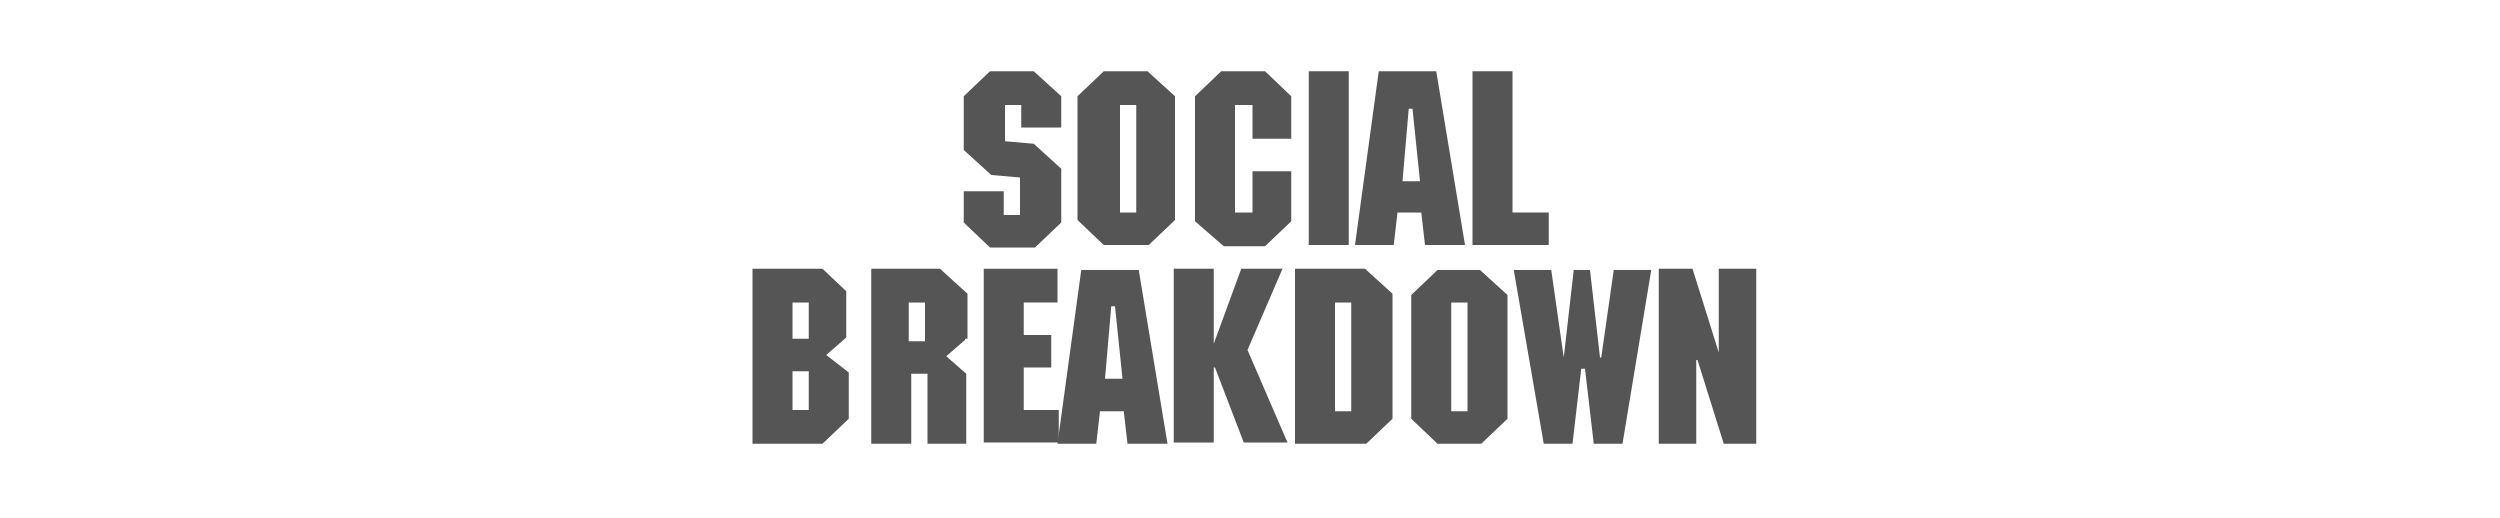 <?xml version="1.0" encoding="UTF-8"?>
<!-- Generator: Adobe Illustrator 23.0.6, SVG Export Plug-In . SVG Version: 6.00 Build 0)  -->
<svg xmlns="http://www.w3.org/2000/svg" xmlns:xlink="http://www.w3.org/1999/xlink" version="1.1" id="Calque_1" x="0px" y="0px" viewBox="0 0 200 41.4" style="enable-background:new 0 0 200 41.4;" xml:space="preserve">
<style type="text/css">
	.st0{fill:#555555;}
</style>
<g>
	<path class="st0" d="M82.7,5.7l2.2,2v2.5h-3.2V8.4h-1.3v2.9l2.3,0.2l2.2,2v4.3l-2.1,2h-3.6l-2.1-2v-2.5h3.2v1.9h1.3v-3l-2.3-0.2   l-2.2-2V7.7l2.1-2H82.7z"></path>
	<path class="st0" d="M94,17.6l-2.1,2h-3.6l-2.1-2V7.7l2.1-2h3.5l2.2,2V17.6z M89.6,8.4V17h1.3V8.4H89.6z"></path>
	<path class="st0" d="M103.3,11.1h-3.1V8.4h-1.4V17h1.4v-3.3h3.1v4l-2.1,2h-3.3l-2.3-2V7.7l2.1-2h3.5l2.1,2L103.3,11.1L103.3,11.1z"></path>
	<path class="st0" d="M107.9,19.6h-3.2V5.7h3.2V19.6z"></path>
	<path class="st0" d="M117.2,19.6H114l-0.3-2.6h-1.9l-0.3,2.6h-3.1l1.9-13.9h4.6L117.2,19.6z M113,8.7h-0.3l-0.5,5.8h1.4L113,8.7z"></path>
	<path class="st0" d="M121,17h2.9v2.6h-6.1V5.7h3.2L121,17L121,17z"></path>
	<path class="st0" d="M66.1,28.4l1.8,1.4v3.7l-2.1,2h-5.6V21.5h5.6l1.9,1.8V27L66.1,28.4z M63.4,24.2v2.9h1.3v-2.9H63.4z M63.4,29.7   v3.1h1.3v-3.1H63.4z"></path>
	<path class="st0" d="M77.2,27.2l-1.5,1.3l1.6,1.4v5.6h-3.1v-5.6h-1.3v5.6h-3.2V21.5h5.5l2.2,2v3.6H77.2z M72.7,24.2v3.1h1.3v-3.1   H72.7z"></path>
	<path class="st0" d="M84.6,24.2h-2.7v2.6h2.2v2.6h-2.2v3.4h2.8v2.6h-6V21.5h5.9V24.2z"></path>
	<path class="st0" d="M93.4,35.5h-3.2l-0.3-2.6H88l-0.3,2.6h-3.1l1.9-13.9h4.6L93.4,35.5z M89.2,24.5h-0.3l-0.5,5.8h1.4L89.2,24.5z"></path>
	<path class="st0" d="M97.1,27.5L97.1,27.5l2.2-6h3.3L99.8,28l3.2,7.4h-3.5l-2.3-6h-0.1v6h-3.2V21.5h3.2L97.1,27.5L97.1,27.5z"></path>
	<path class="st0" d="M111.4,33.5l-2.1,2h-5.7V21.5h5.6l2.2,2V33.5z M106.8,24.2v8.7h1.3v-8.7H106.8z"></path>
	<path class="st0" d="M120.6,33.5l-2.1,2H115l-2.1-2v-9.9l2.1-2h3.4l2.2,2L120.6,33.5L120.6,33.5z M116.1,24.2v8.7h1.3v-8.7H116.1z"></path>
	<path class="st0" d="M129.8,35.5h-2.3l-0.7-6h-0.3l-0.7,6h-2.3l-2.4-13.9h3l1,7l0,0l0.8-7h1.3l0.8,7h0.1l1-7h3L129.8,35.5z"></path>
	<path class="st0" d="M140.5,35.5h-2.6l-2.1-6.7h-0.1v6.7h-3V21.5h2.7l2.1,6.7l0,0v-6.7h3V35.5z"></path>
</g>
</svg>
